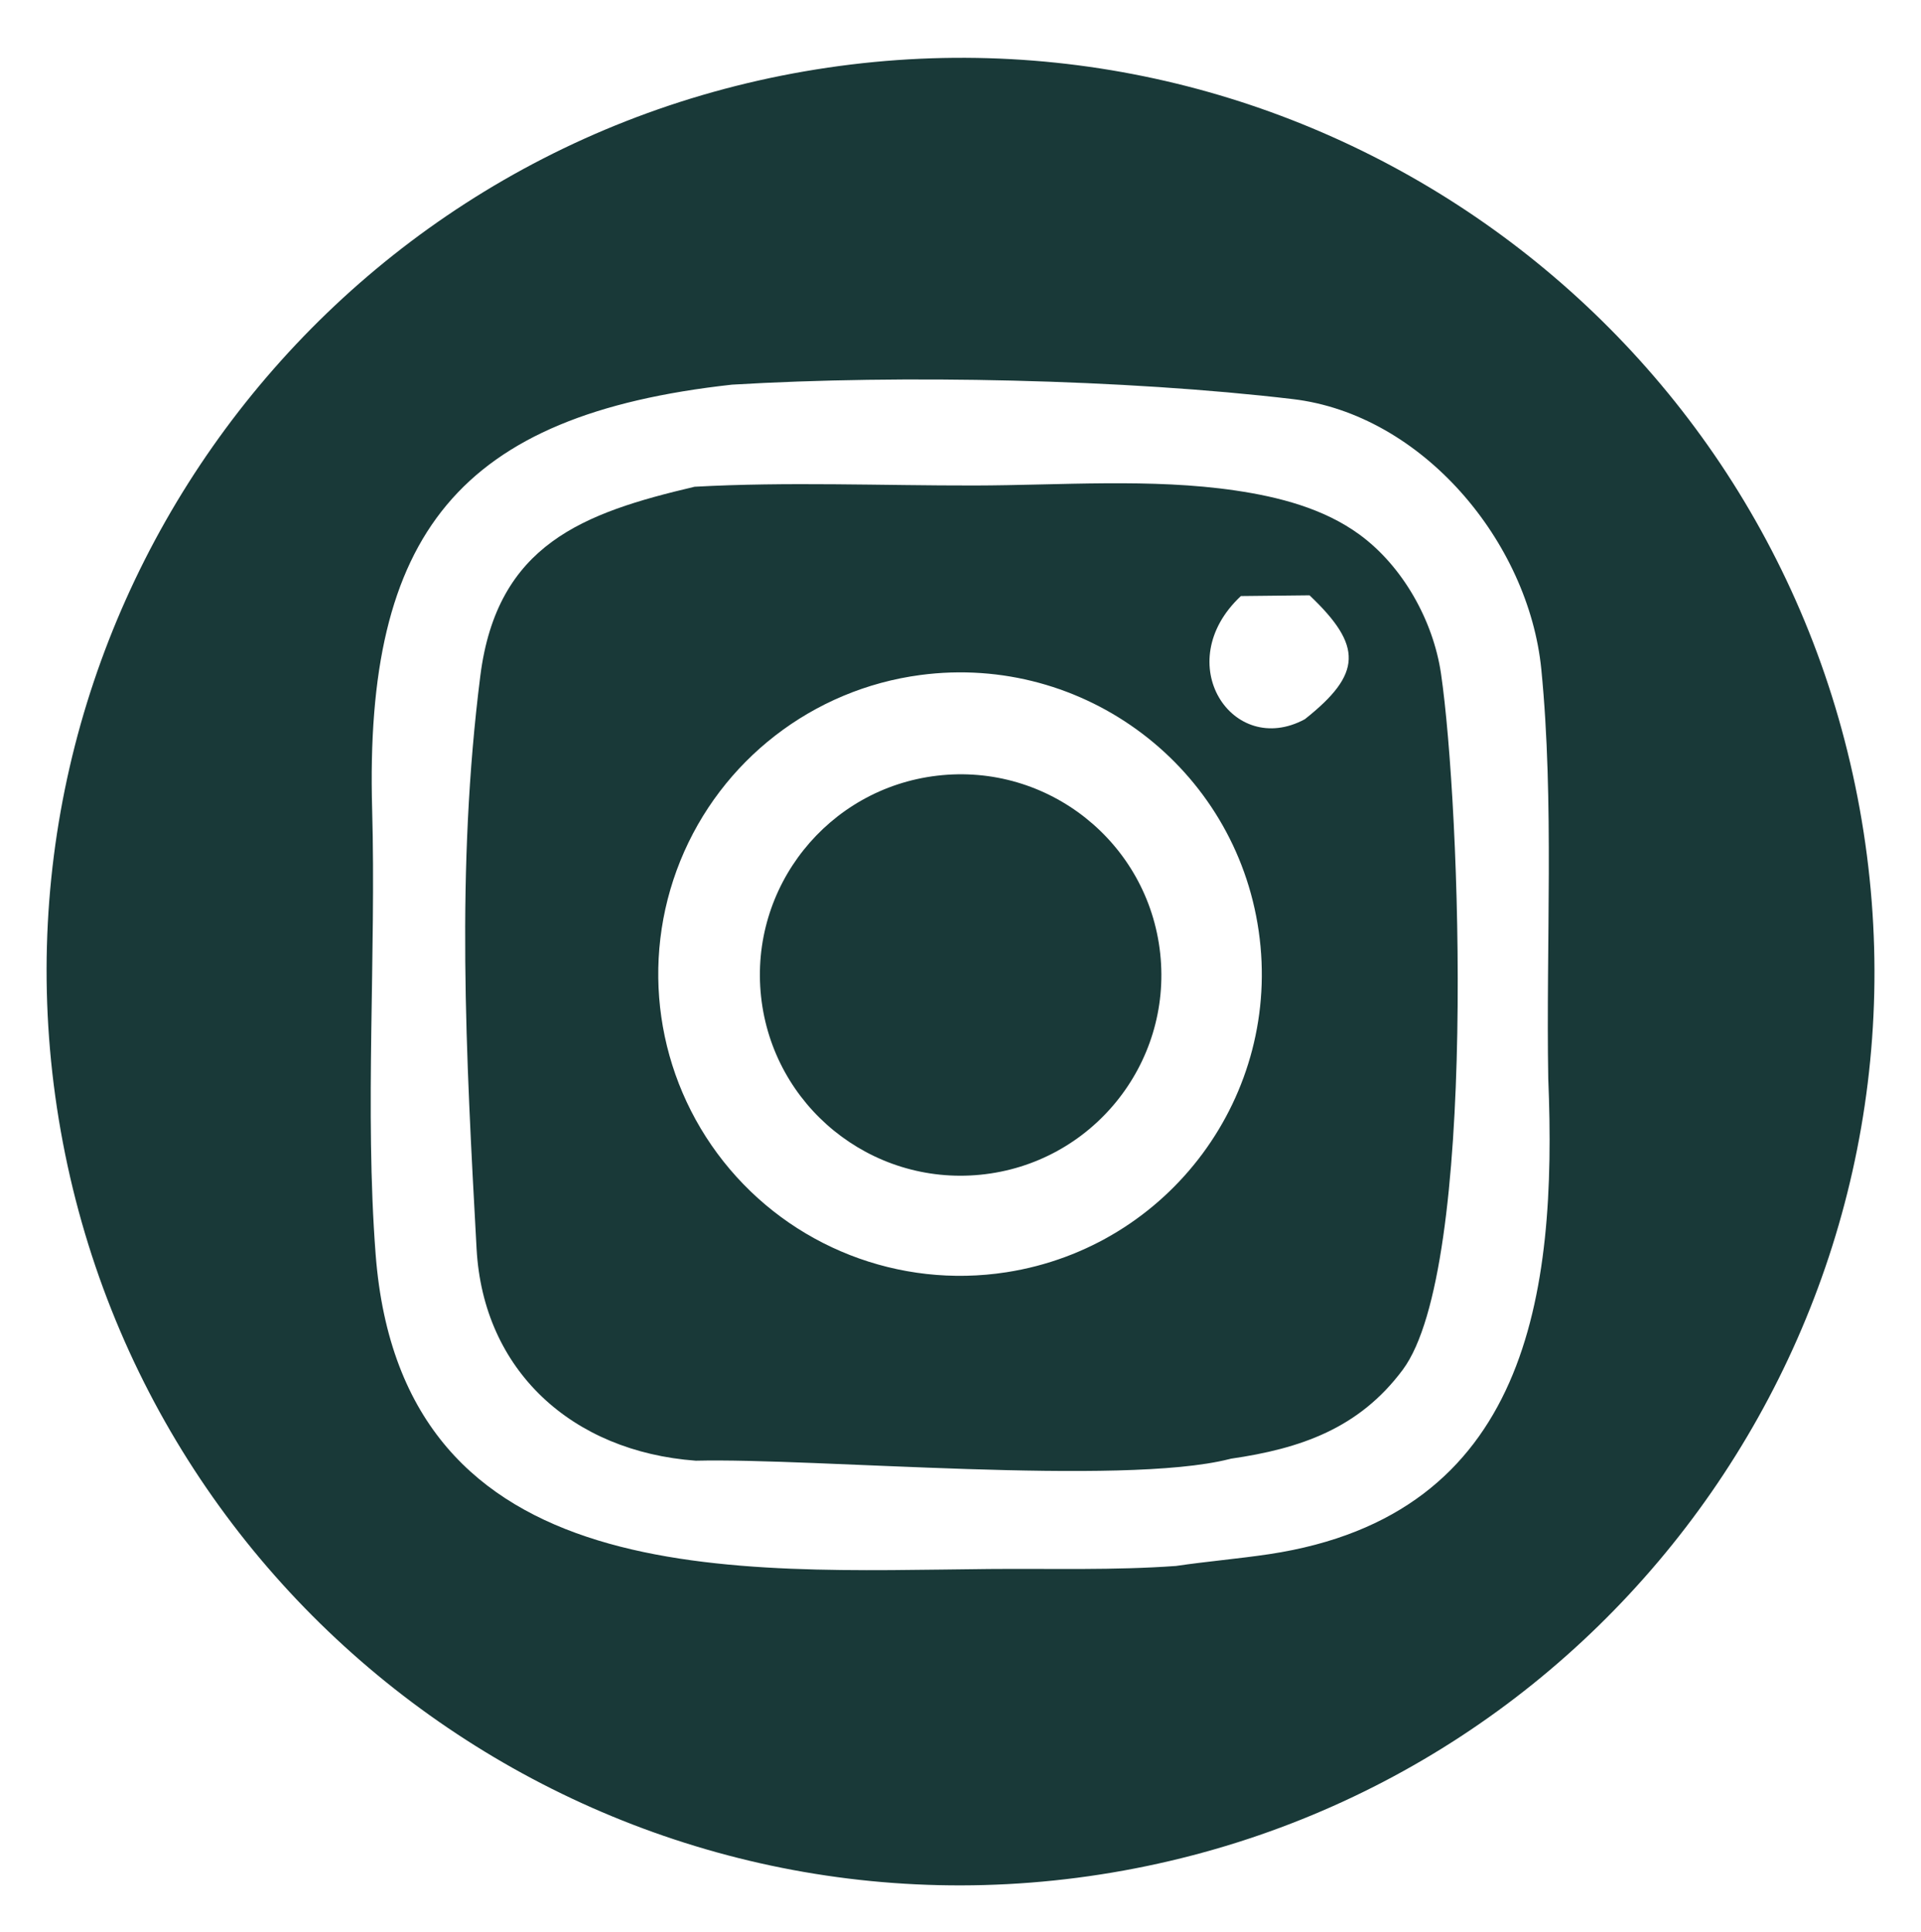 <?xml version="1.0" encoding="UTF-8"?> <svg xmlns="http://www.w3.org/2000/svg" xmlns:xlink="http://www.w3.org/1999/xlink" version="1.1" id="Layer_1" x="0px" y="0px" width="181px" height="182px" viewBox="298.5 46.5 181 182" xml:space="preserve"> <path fill="#193938" d="M374.32,53.221c46.591-8.062,90.968,22.947,99.401,69.46c8.48,46.764-22.561,91.551-69.339,100.042 c-46.922,8.516-91.83-22.72-100.156-69.662C295.901,106.118,327.329,61.352,374.32,53.221z M409.302,194.029 c2.929-0.432,5.892-0.678,8.783-1.111c24.43-3.674,27.132-24.492,26.294-44.805c-0.22-12.587,0.575-26.114-0.654-38.558 c-1.187-12.012-11.21-24.01-23.416-25.456c-15.785-1.87-36.873-2.318-52.834-1.361c-25.744,2.836-34.64,14.044-33.911,40.003 c0.384,13.67-0.711,28.365,0.328,41.921c2.461,32.124,34.089,29.866,57.823,29.653C397.677,194.264,403.461,194.452,409.302,194.029 z"></path> <path fill="#193938" d="M363.945,92.357c8.714-0.482,17.65-0.103,26.388-0.118c8.034-0.014,16.652-0.699,24.588,0.473 c4.075,0.602,8.301,1.686,11.669,4.147c4.088,2.988,6.95,8.116,7.683,13.097c1.82,12.392,3.474,56.078-3.599,65.584 c-4.118,5.535-9.635,7.435-16.195,8.384l-0.156,0.04c-10.145,2.569-39.001-0.126-50.265,0.149 c-11.667-0.865-20.026-8.486-20.653-19.963c-1.006-18.383-1.953-35.757,0.351-53.968C345.328,97.757,353.477,94.819,363.945,92.357z M393.321,166.359c15.394-2.393,25.996-16.723,23.777-32.137c-2.22-15.415-16.434-26.174-31.878-24.129 c-10.145,1.344-18.786,8.035-22.624,17.519c-3.837,9.485-2.28,20.3,4.077,28.318C373.031,163.947,383.208,167.93,393.321,166.359z M421.444,114.258c5.387-4.266,5.488-6.891,0.443-11.674l-6.468,0.07C408.679,108.958,414.634,117.939,421.444,114.258z"></path> <path fill="#193938" d="M386.8,119.577c10.444-1.23,19.886,6.294,21.016,16.746c1.131,10.453-6.485,19.82-16.95,20.849 c-10.326,1.016-19.542-6.473-20.657-16.784C369.094,130.076,376.496,120.791,386.8,119.577z"></path> </svg> 